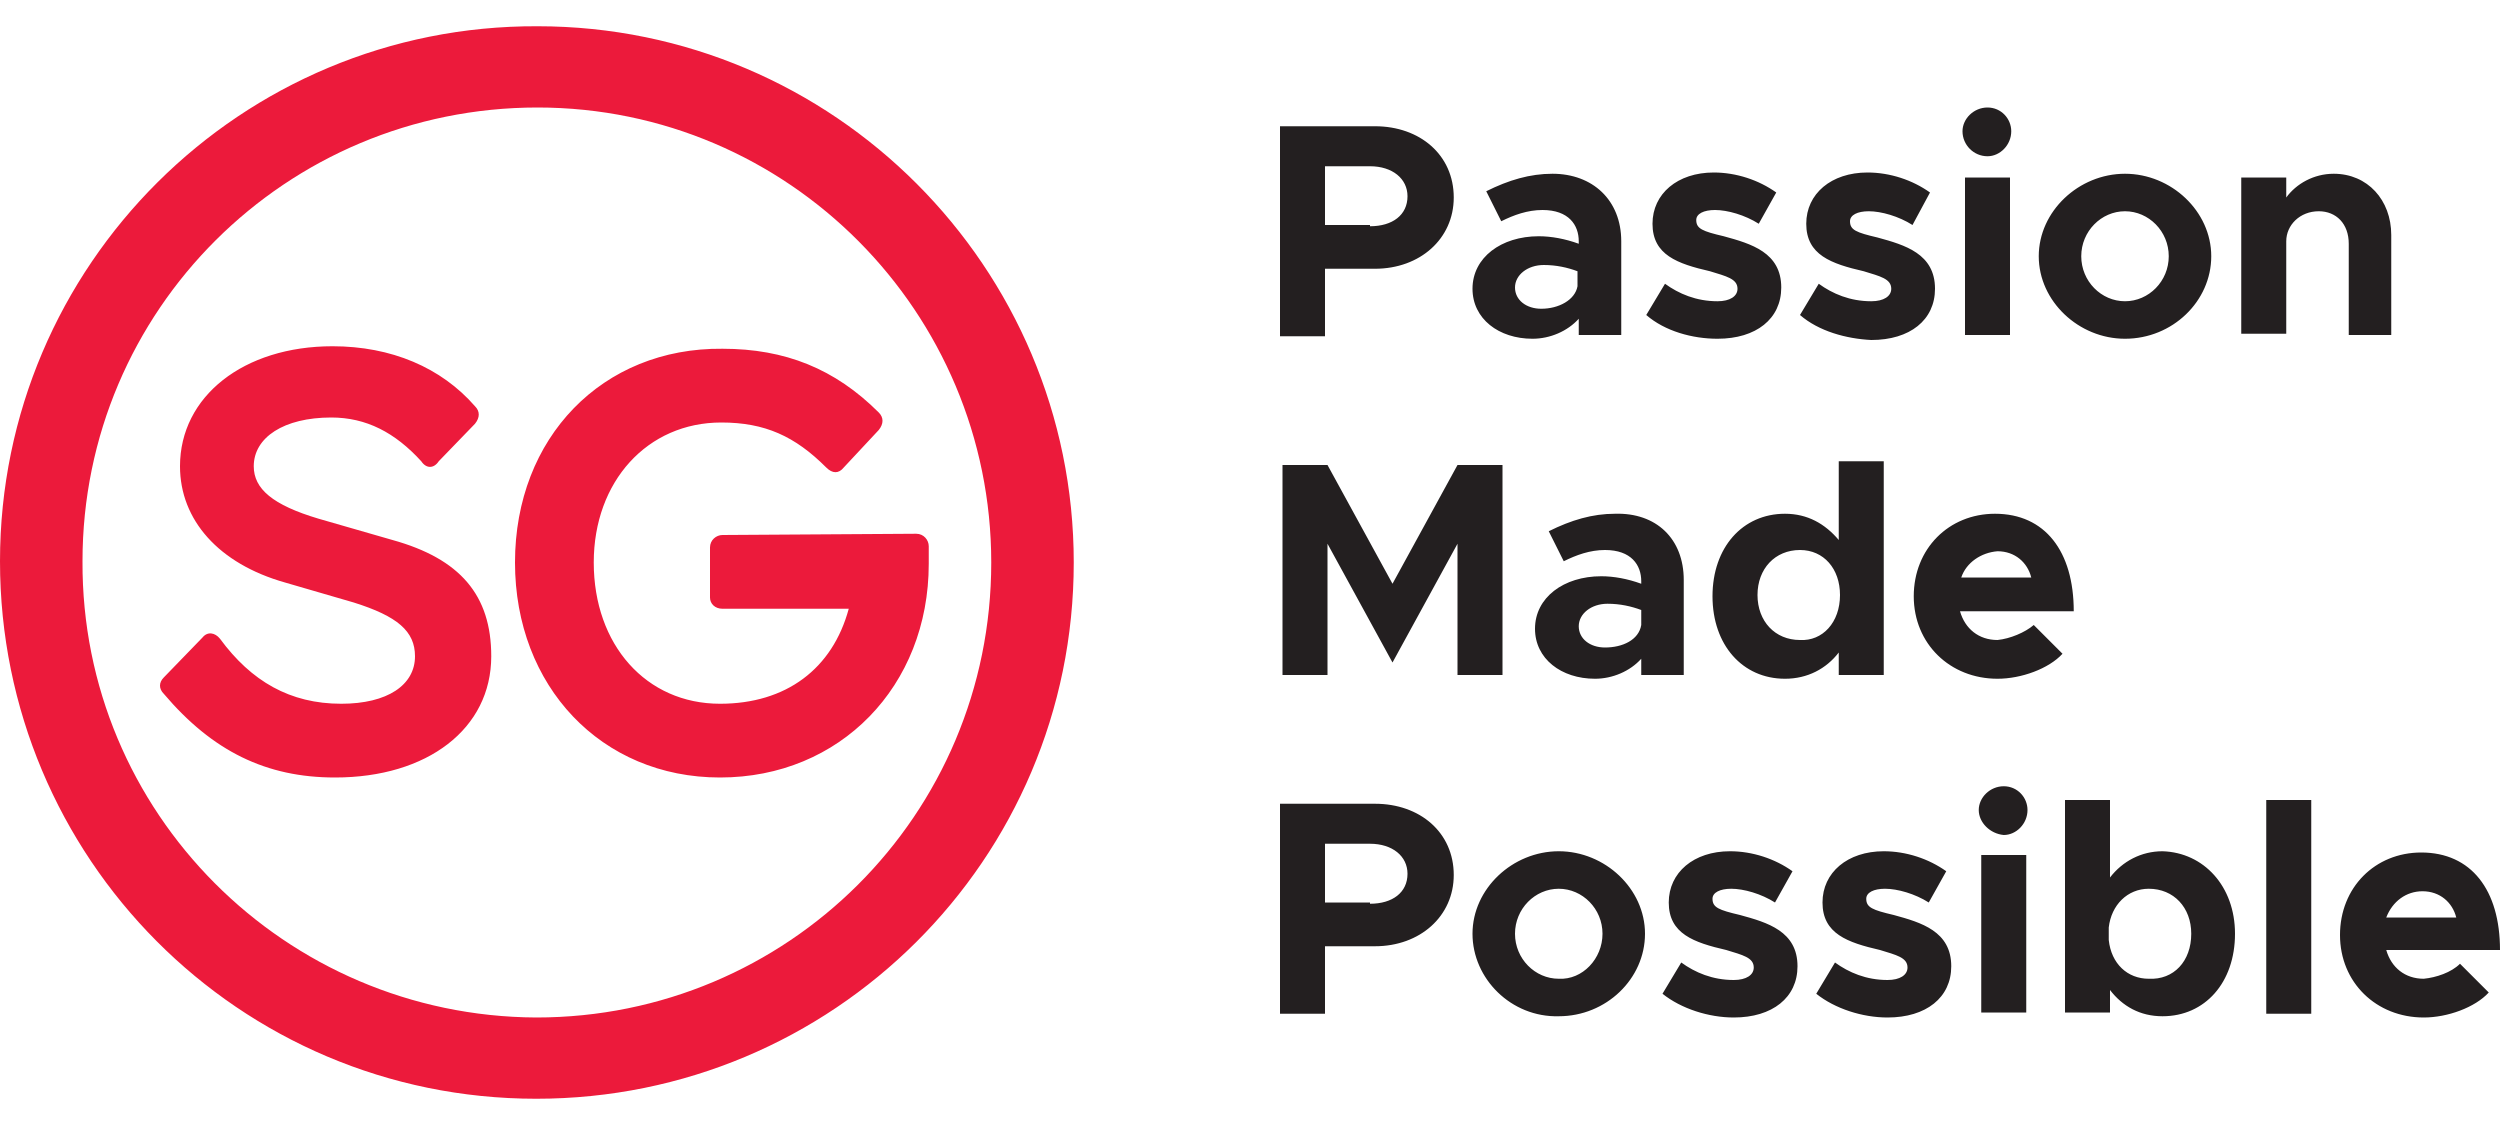 <?xml version="1.0" encoding="utf-8"?>
<!-- Generator: Adobe Illustrator 22.1.0, SVG Export Plug-In . SVG Version: 6.00 Build 0)  -->
<svg version="1.1" id="Layer_1" xmlns="http://www.w3.org/2000/svg" xmlns:xlink="http://www.w3.org/1999/xlink" x="0px" y="0px"
	 width="200px" height="90px" viewBox="0 0 200 90" style="enable-background:new 0 0 200 90;" xml:space="preserve">
<style type="text/css">
	.st0{fill:#EC1A3B;}
	.st1{fill:#231F20;}
</style>
<g>
	<path class="st0" d="M43,2.1C19.3,2,0,21.2,0,44.9c0,23.7,19.1,43,42.9,43c23.7,0,43-19.1,43-42.9C85.9,21.4,66.7,2.1,43,2.1z
		 M42.9,81.4C22.8,81.3,6.5,65,6.6,44.9C6.6,24.8,22.9,8.6,43,8.6c20.1,0,36.3,16.4,36.3,36.4C79.3,65.2,63,81.4,42.9,81.4z
		 M73.3,42.7c0.6,0,1,0.5,1,1l0,1.4c0,9.8-7.1,17.1-16.7,17.1c-9.5,0-16.4-7.3-16.4-17.2c0-10,7-17.2,16.6-17.1c5,0,9,1.6,12.5,5.1
		c0.4,0.4,0.4,0.9,0,1.4l-2.8,3c-0.4,0.5-0.9,0.5-1.4,0c-2.5-2.5-4.9-3.6-8.4-3.6c-5.9,0-10.2,4.7-10.2,11.2
		c0,6.6,4.2,11.3,10.1,11.3c5.3,0,9-2.8,10.3-7.6l-10.1,0c-0.6,0-1-0.4-1-0.9l0-4c0-0.6,0.5-1,1-1L73.3,42.7 M16.2,51
		c0.4-0.5,1-0.4,1.4,0.1c2.5,3.4,5.6,5.2,9.7,5.2c3.7,0,5.9-1.5,5.9-3.8c0-2-1.4-3.2-4.9-4.3l-5.5-1.6c-5.3-1.5-8.4-5-8.4-9.3
		c0-5.6,5.1-9.6,12.2-9.6c4.7,0,8.7,1.7,11.4,4.8c0.4,0.4,0.4,0.9,0,1.4l-2.9,3c-0.4,0.6-1,0.6-1.4,0c-2.1-2.3-4.4-3.5-7.2-3.5
		c-3.8,0-6.2,1.6-6.2,3.9c0,1.8,1.5,3.1,5.2,4.2l5.9,1.7c5.4,1.5,7.9,4.4,7.9,9.3c0,5.8-5.1,9.7-12.5,9.7c-5.5,0-9.8-2.1-13.7-6.7
		c-0.4-0.4-0.4-0.9,0-1.3L16.2,51"/>
	<path class="st1" d="M102.5,10.1h7.5c3.6,0,6.3,2.3,6.3,5.7c0,3.3-2.7,5.7-6.3,5.7h-4v5.4h-3.6V10.1z M109.6,18.1
		c1.8,0,3-0.9,3-2.4c0-1.4-1.2-2.4-3-2.4h-3.6v4.7H109.6z M129.7,19.3v7.5h-3.4v-1.3c-0.9,1-2.3,1.6-3.7,1.6c-2.7,0-4.8-1.6-4.8-4
		c0-2.5,2.3-4.2,5.3-4.2c1,0,2.1,0.2,3.2,0.6v-0.2c0-1.3-0.8-2.5-2.9-2.5c-1.2,0-2.3,0.4-3.3,0.9l-1.2-2.4c1.8-0.9,3.5-1.4,5.3-1.4
		C127.4,13.9,129.7,16,129.7,19.3z M126.2,22.9v-1.2c-0.8-0.3-1.7-0.5-2.7-0.5c-1.3,0-2.3,0.8-2.3,1.8c0,1,0.9,1.7,2.1,1.7
		C124.7,24.7,126,24,126.2,22.9z M131.7,25.2l1.5-2.5c1.1,0.8,2.5,1.4,4.2,1.4c1,0,1.6-0.4,1.6-1c0-0.8-0.9-1-2.2-1.4
		c-2.6-0.6-4.6-1.3-4.6-3.8c0-2.4,2-4.1,4.9-4.1c1.8,0,3.6,0.6,5,1.6l-1.4,2.5c-1.1-0.7-2.5-1.1-3.5-1.1c-0.9,0-1.5,0.3-1.5,0.8
		c0,0.7,0.5,0.9,2.2,1.3c2.2,0.6,4.6,1.3,4.6,4.1c0,2.5-2,4.1-5.1,4.1C135.4,27.1,133.2,26.5,131.7,25.2z M144,25.2l1.5-2.5
		c1.1,0.8,2.5,1.4,4.2,1.4c1,0,1.6-0.4,1.6-1c0-0.8-0.9-1-2.2-1.4c-2.6-0.6-4.6-1.3-4.6-3.8c0-2.4,2-4.1,4.9-4.1
		c1.8,0,3.6,0.6,5,1.6L153,18c-1.1-0.7-2.5-1.1-3.5-1.1c-0.9,0-1.5,0.3-1.5,0.8c0,0.7,0.5,0.9,2.2,1.3c2.2,0.6,4.6,1.3,4.6,4.1
		c0,2.5-2,4.1-5.1,4.1C147.7,27.1,145.5,26.5,144,25.2z M157,10.5c0-1,0.9-1.9,2-1.9c1.1,0,1.9,0.9,1.9,1.9c0,1.1-0.9,2-1.9,2
		C157.9,12.5,157,11.6,157,10.5z M157.2,14.2h3.6v12.6h-3.6V14.2z M163.1,20.5c0-3.6,3.2-6.6,6.9-6.6c3.7,0,6.9,3,6.9,6.6
		c0,3.6-3.1,6.6-6.9,6.6C166.3,27.1,163.1,24.1,163.1,20.5z M173.5,20.5c0-2-1.6-3.6-3.5-3.6c-1.9,0-3.5,1.6-3.5,3.6
		c0,2,1.6,3.6,3.5,3.6C171.9,24.1,173.5,22.5,173.5,20.5z M191.3,18.8v8h-3.4v-7.3c0-1.6-1-2.6-2.4-2.6c-1.5,0-2.6,1.1-2.6,2.4
		l0-0.1v7.5h-3.6V14.2h3.6v1.6c0.8-1.1,2.2-1.9,3.8-1.9C189.4,13.9,191.3,16,191.3,18.8z M102.6,37.2h3.6l5.2,9.5l5.2-9.5h3.6V54
		h-3.6V43.5l-5.2,9.5l-5.2-9.5V54h-3.6V37.2z M134.7,46.4V54h-3.4v-1.3c-0.9,1-2.3,1.6-3.7,1.6c-2.7,0-4.8-1.6-4.8-4
		c0-2.5,2.3-4.2,5.3-4.2c1,0,2.1,0.2,3.2,0.6v-0.2c0-1.3-0.8-2.5-2.9-2.5c-1.2,0-2.3,0.4-3.3,0.9l-1.2-2.4c1.8-0.9,3.5-1.4,5.3-1.4
		C132.5,41,134.7,43.1,134.7,46.4z M131.3,50v-1.2c-0.8-0.3-1.7-0.5-2.7-0.5c-1.3,0-2.3,0.8-2.3,1.8c0,1,0.9,1.7,2.1,1.7
		C129.8,51.8,131.1,51.2,131.3,50z M150.7,36.9V54h-3.6v-1.8c-1,1.3-2.5,2.1-4.3,2.1c-3.4,0-5.8-2.7-5.8-6.6c0-3.9,2.4-6.6,5.8-6.6
		c1.8,0,3.2,0.8,4.3,2.1v-6.3H150.7z M147.2,47.6c0-2.1-1.3-3.6-3.2-3.6c-2,0-3.4,1.5-3.4,3.6c0,2.1,1.4,3.6,3.4,3.6
		C145.8,51.3,147.2,49.8,147.2,47.6z M162.7,50l2.3,2.3c-1.1,1.2-3.3,2-5.2,2c-3.8,0-6.7-2.8-6.7-6.6c0-3.8,2.8-6.6,6.5-6.6
		c4,0,6.3,3,6.3,7.8h-9.1c0.4,1.4,1.5,2.3,3,2.3C160.8,51.1,162,50.6,162.7,50z M156.9,46.2h5.6c-0.3-1.2-1.3-2.1-2.7-2.1
		C158.5,44.2,157.3,45,156.9,46.2z M102.5,64.3h7.5c3.6,0,6.3,2.3,6.3,5.7c0,3.3-2.7,5.7-6.3,5.7h-4v5.4h-3.6V64.3z M109.6,72.3
		c1.8,0,3-0.9,3-2.4c0-1.4-1.2-2.4-3-2.4h-3.6v4.7H109.6z M117.8,74.7c0-3.6,3.2-6.6,6.9-6.6c3.7,0,6.9,3,6.9,6.6
		c0,3.6-3.1,6.6-6.9,6.6C120.9,81.4,117.8,78.3,117.8,74.7z M128.2,74.7c0-2-1.6-3.6-3.5-3.6c-1.9,0-3.5,1.6-3.5,3.6
		c0,2,1.6,3.6,3.5,3.6C126.6,78.4,128.2,76.7,128.2,74.7z M133,79.5l1.5-2.5c1.1,0.8,2.5,1.4,4.2,1.4c1,0,1.6-0.4,1.6-1
		c0-0.8-0.9-1-2.2-1.4c-2.6-0.6-4.6-1.3-4.6-3.8c0-2.4,2-4.1,4.9-4.1c1.8,0,3.6,0.6,5,1.6l-1.4,2.5c-1.1-0.7-2.5-1.1-3.5-1.1
		c-0.9,0-1.5,0.3-1.5,0.8c0,0.7,0.5,0.9,2.2,1.3c2.2,0.6,4.6,1.3,4.6,4.1c0,2.5-2,4.1-5.1,4.1C136.7,81.4,134.5,80.7,133,79.5z
		 M145.3,79.5l1.5-2.5c1.1,0.8,2.5,1.4,4.2,1.4c1,0,1.6-0.4,1.6-1c0-0.8-0.9-1-2.2-1.4c-2.6-0.6-4.6-1.3-4.6-3.8
		c0-2.4,2-4.1,4.9-4.1c1.8,0,3.6,0.6,5,1.6l-1.4,2.5c-1.1-0.7-2.5-1.1-3.5-1.1c-0.9,0-1.5,0.3-1.5,0.8c0,0.7,0.5,0.9,2.2,1.3
		c2.2,0.6,4.6,1.3,4.6,4.1c0,2.5-2,4.1-5.1,4.1C149,81.4,146.8,80.7,145.3,79.5z M158.3,64.8c0-1,0.9-1.9,2-1.9
		c1.1,0,1.9,0.9,1.9,1.9c0,1.1-0.9,2-1.9,2C159.2,66.7,158.3,65.8,158.3,64.8z M158.5,68.4h3.6v12.6h-3.6V68.4z M178.8,74.7
		c0,3.9-2.4,6.6-5.8,6.6c-1.8,0-3.2-0.8-4.2-2.1v1.8h-3.6V64h3.6v6.2c1-1.3,2.5-2.1,4.2-2.1C176.3,68.2,178.8,70.9,178.8,74.7z
		 M175.3,74.7c0-2.1-1.4-3.6-3.4-3.6c-1.7,0-3,1.3-3.2,3.1v1c0.2,1.9,1.5,3.1,3.2,3.1C173.9,78.4,175.3,76.9,175.3,74.7z M181.3,64
		h3.6v17.1h-3.6V64z M196.8,77.1l2.3,2.3c-1.1,1.2-3.3,2-5.2,2c-3.8,0-6.7-2.8-6.7-6.6c0-3.8,2.8-6.6,6.5-6.6c4,0,6.3,3,6.3,7.8
		h-9.1c0.4,1.4,1.5,2.3,3,2.3C194.9,78.2,196.1,77.8,196.8,77.1z M190.9,73.4h5.6c-0.3-1.2-1.3-2.1-2.7-2.1
		C192.5,71.3,191.4,72.1,190.9,73.4z"/>
</g>
</svg>

